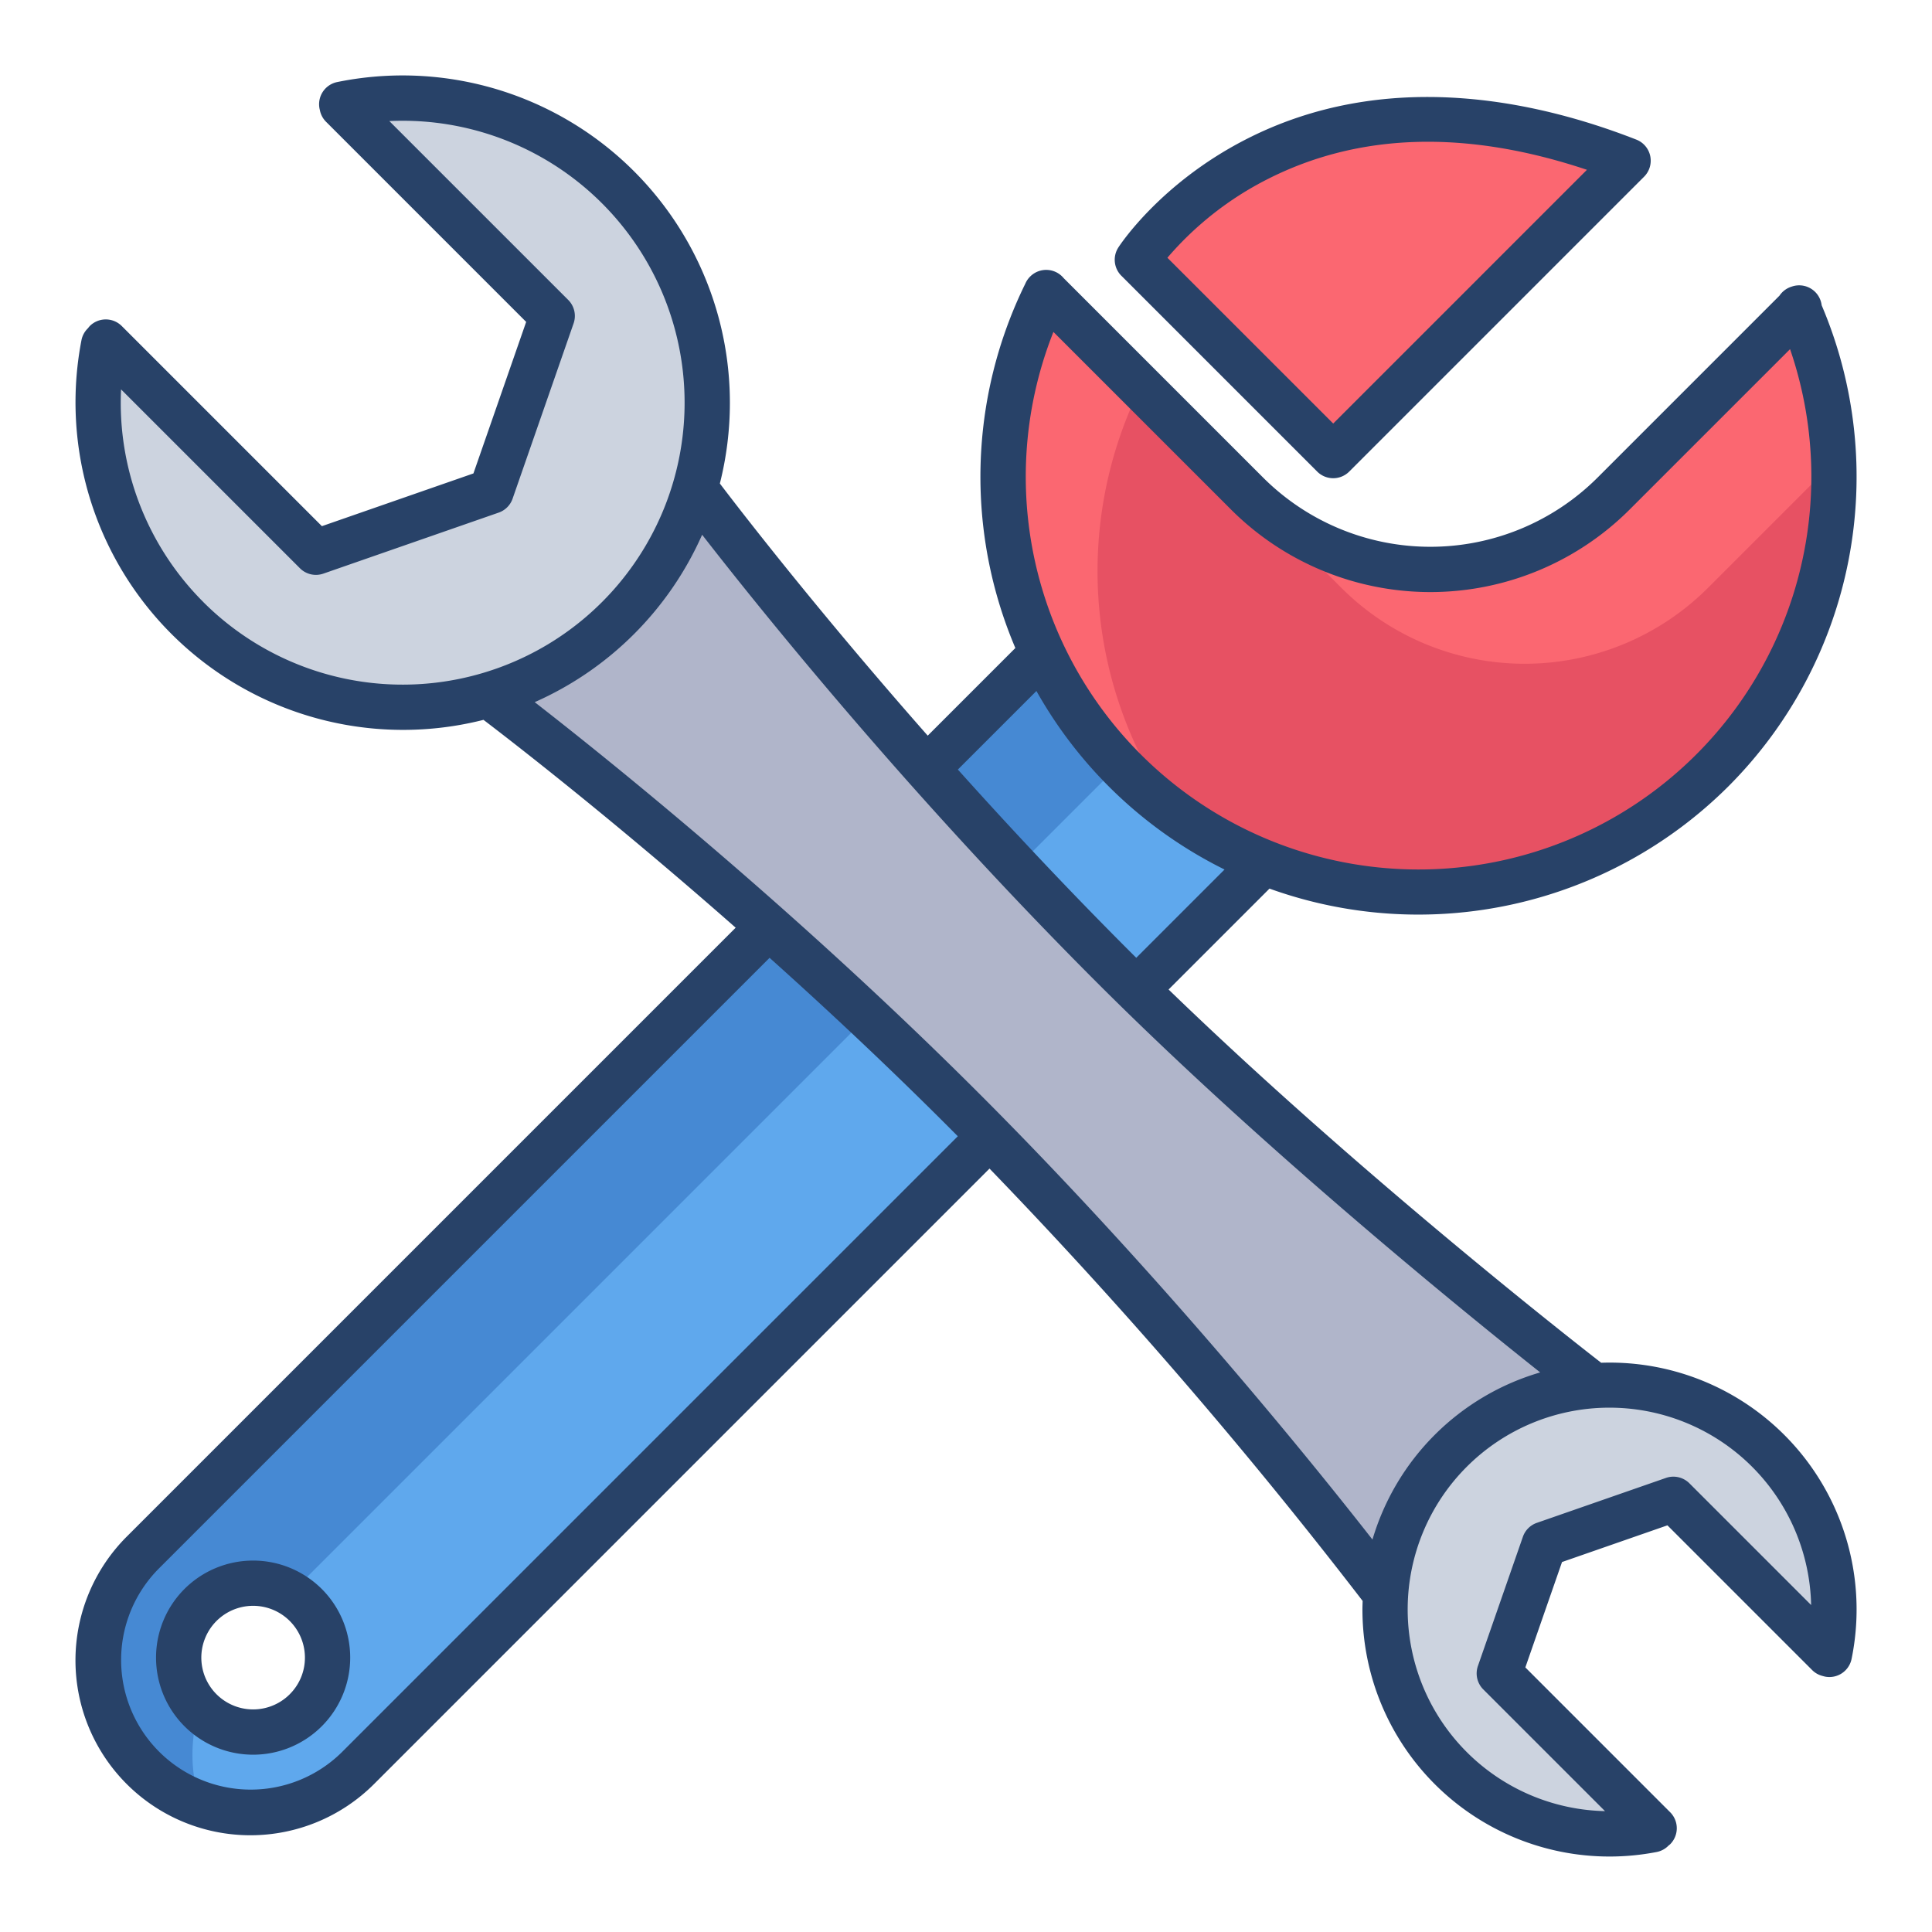 <svg id="Layer_1" height="512" viewBox="0 0 512 512" width="512" xmlns="http://www.w3.org/2000/svg" data-name="Layer 1"><path d="m431.46 42.58-78.15 78.15-51.9-51.9s39.73-61.6 130.05-26.25z" fill="#fb6771"/><path d="m468.58 384.48a59.392 59.392 0 0 1 16.22 53.95l-.3-.06-41.03-41.04-34.23 11.91-11.91 34.23 41 40.99-.44.45a59.486 59.486 0 0 1 -70.63-63.31h.01a59.455 59.455 0 0 1 54.33-54.33v-.01a59.323 59.323 0 0 1 46.98 17.22z" fill="#ccd3df"/><path d="m184.2 129.39a80.728 80.728 0 0 1 -156.72-38.09l.6-.6 55.65 55.64 46.45-16.16 16.16-46.45-55.69-55.7-.08-.41a80.745 80.745 0 0 1 93.63 101.77z" fill="#ccd3df"/><path d="m476.61 81.81a110.1 110.1 0 1 1 -199.37-4.26l53.23 53.23a68.715 68.715 0 0 0 97.17 0z" fill="#e75163"/><path d="m298.1 204.19a110.012 110.012 0 0 1 -21.87-31.12l-238.41 238.41a40.351 40.351 0 0 0 57.07 57.06l240.01-240.01v-.01a109.623 109.623 0 0 1 -36.8-24.33zm-217.07 249.04a19.725 19.725 0 1 1 0-27.89 19.718 19.718 0 0 1 0 27.89z" fill="#5fa8ed"/><path d="m301.23 198.07a110.355 110.355 0 0 1 1.01-95.52l-25-25a110.178 110.178 0 0 0 34.409 138.168 109.6 109.6 0 0 1 -10.419-17.648z" fill="#fb6771"/><path d="m452.64 155.78 33.278-33.28a110.054 110.054 0 0 0 -9.308-40.69l-48.97 48.97a68.715 68.715 0 0 1 -97.17 0l25 25a68.715 68.715 0 0 0 97.17 0z" fill="#fb6771"/><path d="m276.23 173.07-238.41 238.41a40.357 40.357 0 0 0 15.38 66.68 40.359 40.359 0 0 1 -.346-25.235 19.7 19.7 0 0 1 24.172-30.652l219.612-219.611a109.953 109.953 0 0 1 -20.408-29.592z" fill="#4689d3"/><path d="m187.79 188.79a80.458 80.458 0 0 0 19.144-30.475c-12.728-15.648-20.763-26.286-22.734-28.925a80.866 80.866 0 0 1 -54.81 54.81c2.673 2.005 13.558 10.244 29.452 23.184a80.469 80.469 0 0 0 28.948-18.594z" fill="#6d7486"/><path d="m421.6 367.26v.01a59.455 59.455 0 0 0 -54.33 54.33h-.01l-.68-.06a1330.243 1330.243 0 0 0 -104.3-120.39q-3.465-3.54-7.01-7.08c-17.69-17.69-35.32-34.07-51.55-48.5-38.77-34.46-69.57-57.8-74.33-61.37a80.866 80.866 0 0 0 54.81-54.81c3.54 4.74 26.62 35.26 61.38 74.33 14.61 16.42 31.29 34.35 49.45 52.51q3.03 3.03 6.12 6.05c55.37 54.31 120.39 104.3 120.39 104.3z" fill="#b0b5ca"/><g fill="#284268"><path d="m424.323 361.142c-7.707-5.982-64.577-50.47-114.636-98.913l26.741-26.741a116.347 116.347 0 0 0 121.572-27.053 116.113 116.113 0 0 0 24.76-127.535 6 6 0 0 0 -7.823-4.985l-.239.078a6 6 0 0 0 -3.118 2.361l-48.18 48.183a62.714 62.714 0 0 1 -88.688 0l-52.829-52.83a6 6 0 0 0 -8.763-.533l-.02.018a6.012 6.012 0 0 0 -1.388 2 115.934 115.934 0 0 0 -2.632 96.54l-23.223 23.222c-28.585-32.447-48.638-58.336-55.086-66.816a87.3 87.3 0 0 0 2.657-21.425 86.724 86.724 0 0 0 -104.059-84.97 6 6 0 0 0 -4.685 7.075c.017.086.044.167.064.25a5.958 5.958 0 0 0 1.658 3.205l53.034 53.035-13.976 40.157-40.157 13.975-53.034-53.033a6 6 0 0 0 -8.485 0 5.836 5.836 0 0 0 -.461.565 5.955 5.955 0 0 0 -1.74 3.185 86.808 86.808 0 0 0 106.546 100.613c8.521 6.49 34.58 26.7 66.828 55.079l-161.384 161.383a46.353 46.353 0 0 0 65.553 65.554l163.1-163.1a1349.917 1349.917 0 0 1 98.884 114.579c-.026.755-.055 1.509-.055 2.267a65.474 65.474 0 0 0 65.46 65.468 65.93 65.93 0 0 0 12.51-1.2 5.966 5.966 0 0 0 3.165-1.718c.138-.114.285-.209.414-.338a6 6 0 0 0 0-8.484l-38.375-38.376 9.721-27.932 27.932-9.721 38.375 38.375a5.935 5.935 0 0 0 2.739 1.543l.054.016c.129.032.255.075.385.1.059.014.116.032.175.045a6 6 0 0 0 7.075-4.685 65.415 65.415 0 0 0 -66.361-78.482zm-145.159-273.181 47.061 47.06a74.711 74.711 0 0 0 105.659 0l42.5-42.494a104.093 104.093 0 1 1 -195.215-4.566zm-4.5 95.159a116.379 116.379 0 0 0 49.852 47.313l-23.395 23.394q-.927-.919-1.85-1.842c-16.488-16.488-31.784-32.839-45.426-48.047zm-220.781-23.576a74.646 74.646 0 0 1 -21.8-56.354l47.4 47.4a6 6 0 0 0 6.215 1.425l46.452-16.166a6 6 0 0 0 3.695-3.7l16.165-46.449a6 6 0 0 0 -1.424-6.214l-47.406-47.4a74.716 74.716 0 1 1 -49.3 127.466zm36.762 304.756a34.354 34.354 0 0 1 -48.583-48.584l161.886-161.884c15 13.439 31.034 28.433 47.083 44.481q1.4 1.4 2.795 2.807zm168.871-174.471c-17.629-17.63-35.255-34.006-51.527-48.472-.009-.009-.014-.019-.023-.028-.031-.032-.069-.052-.1-.083-28.844-25.637-53.408-45.252-66.162-55.169a87.028 87.028 0 0 0 44.369-44.365c9.865 12.7 29.366 37.125 55.166 66.128.036.038.06.082.1.119.011.01.023.017.033.027 14.652 16.465 31.326 34.4 49.415 52.485 43.806 43.805 96.1 86.34 117.384 103.234a65.477 65.477 0 0 0 -44.453 44.295c-16.066-20.55-55.803-69.772-104.202-118.171zm181.984 101.834-34.227 11.911a6 6 0 0 0 -3.694 3.7l-11.916 34.226a6 6 0 0 0 1.424 6.214l32.254 32.254a53.467 53.467 0 1 1 54.629-54.617l-32.26-32.259a6 6 0 0 0 -6.21-1.429z"/><path d="m349.07 124.975a6 6 0 0 0 8.485 0l78.15-78.15a6 6 0 0 0 -2.056-9.825c-26.906-10.533-66.761-19.06-103.837.125-22.384 11.583-33 27.777-33.44 28.461a6 6 0 0 0 .8 7.494zm-13.201-77.475c24.274-12.349 52.725-13.178 84.687-2.5l-67.244 67.243-43.939-43.935a86.163 86.163 0 0 1 26.496-20.808z"/><path d="m48.887 421.093a25.727 25.727 0 1 0 36.384 0 25.755 25.755 0 0 0 -36.384 0zm27.9 27.9a13.727 13.727 0 1 1 4.021-9.707 13.637 13.637 0 0 1 -4.023 9.705z"/></g></svg>
